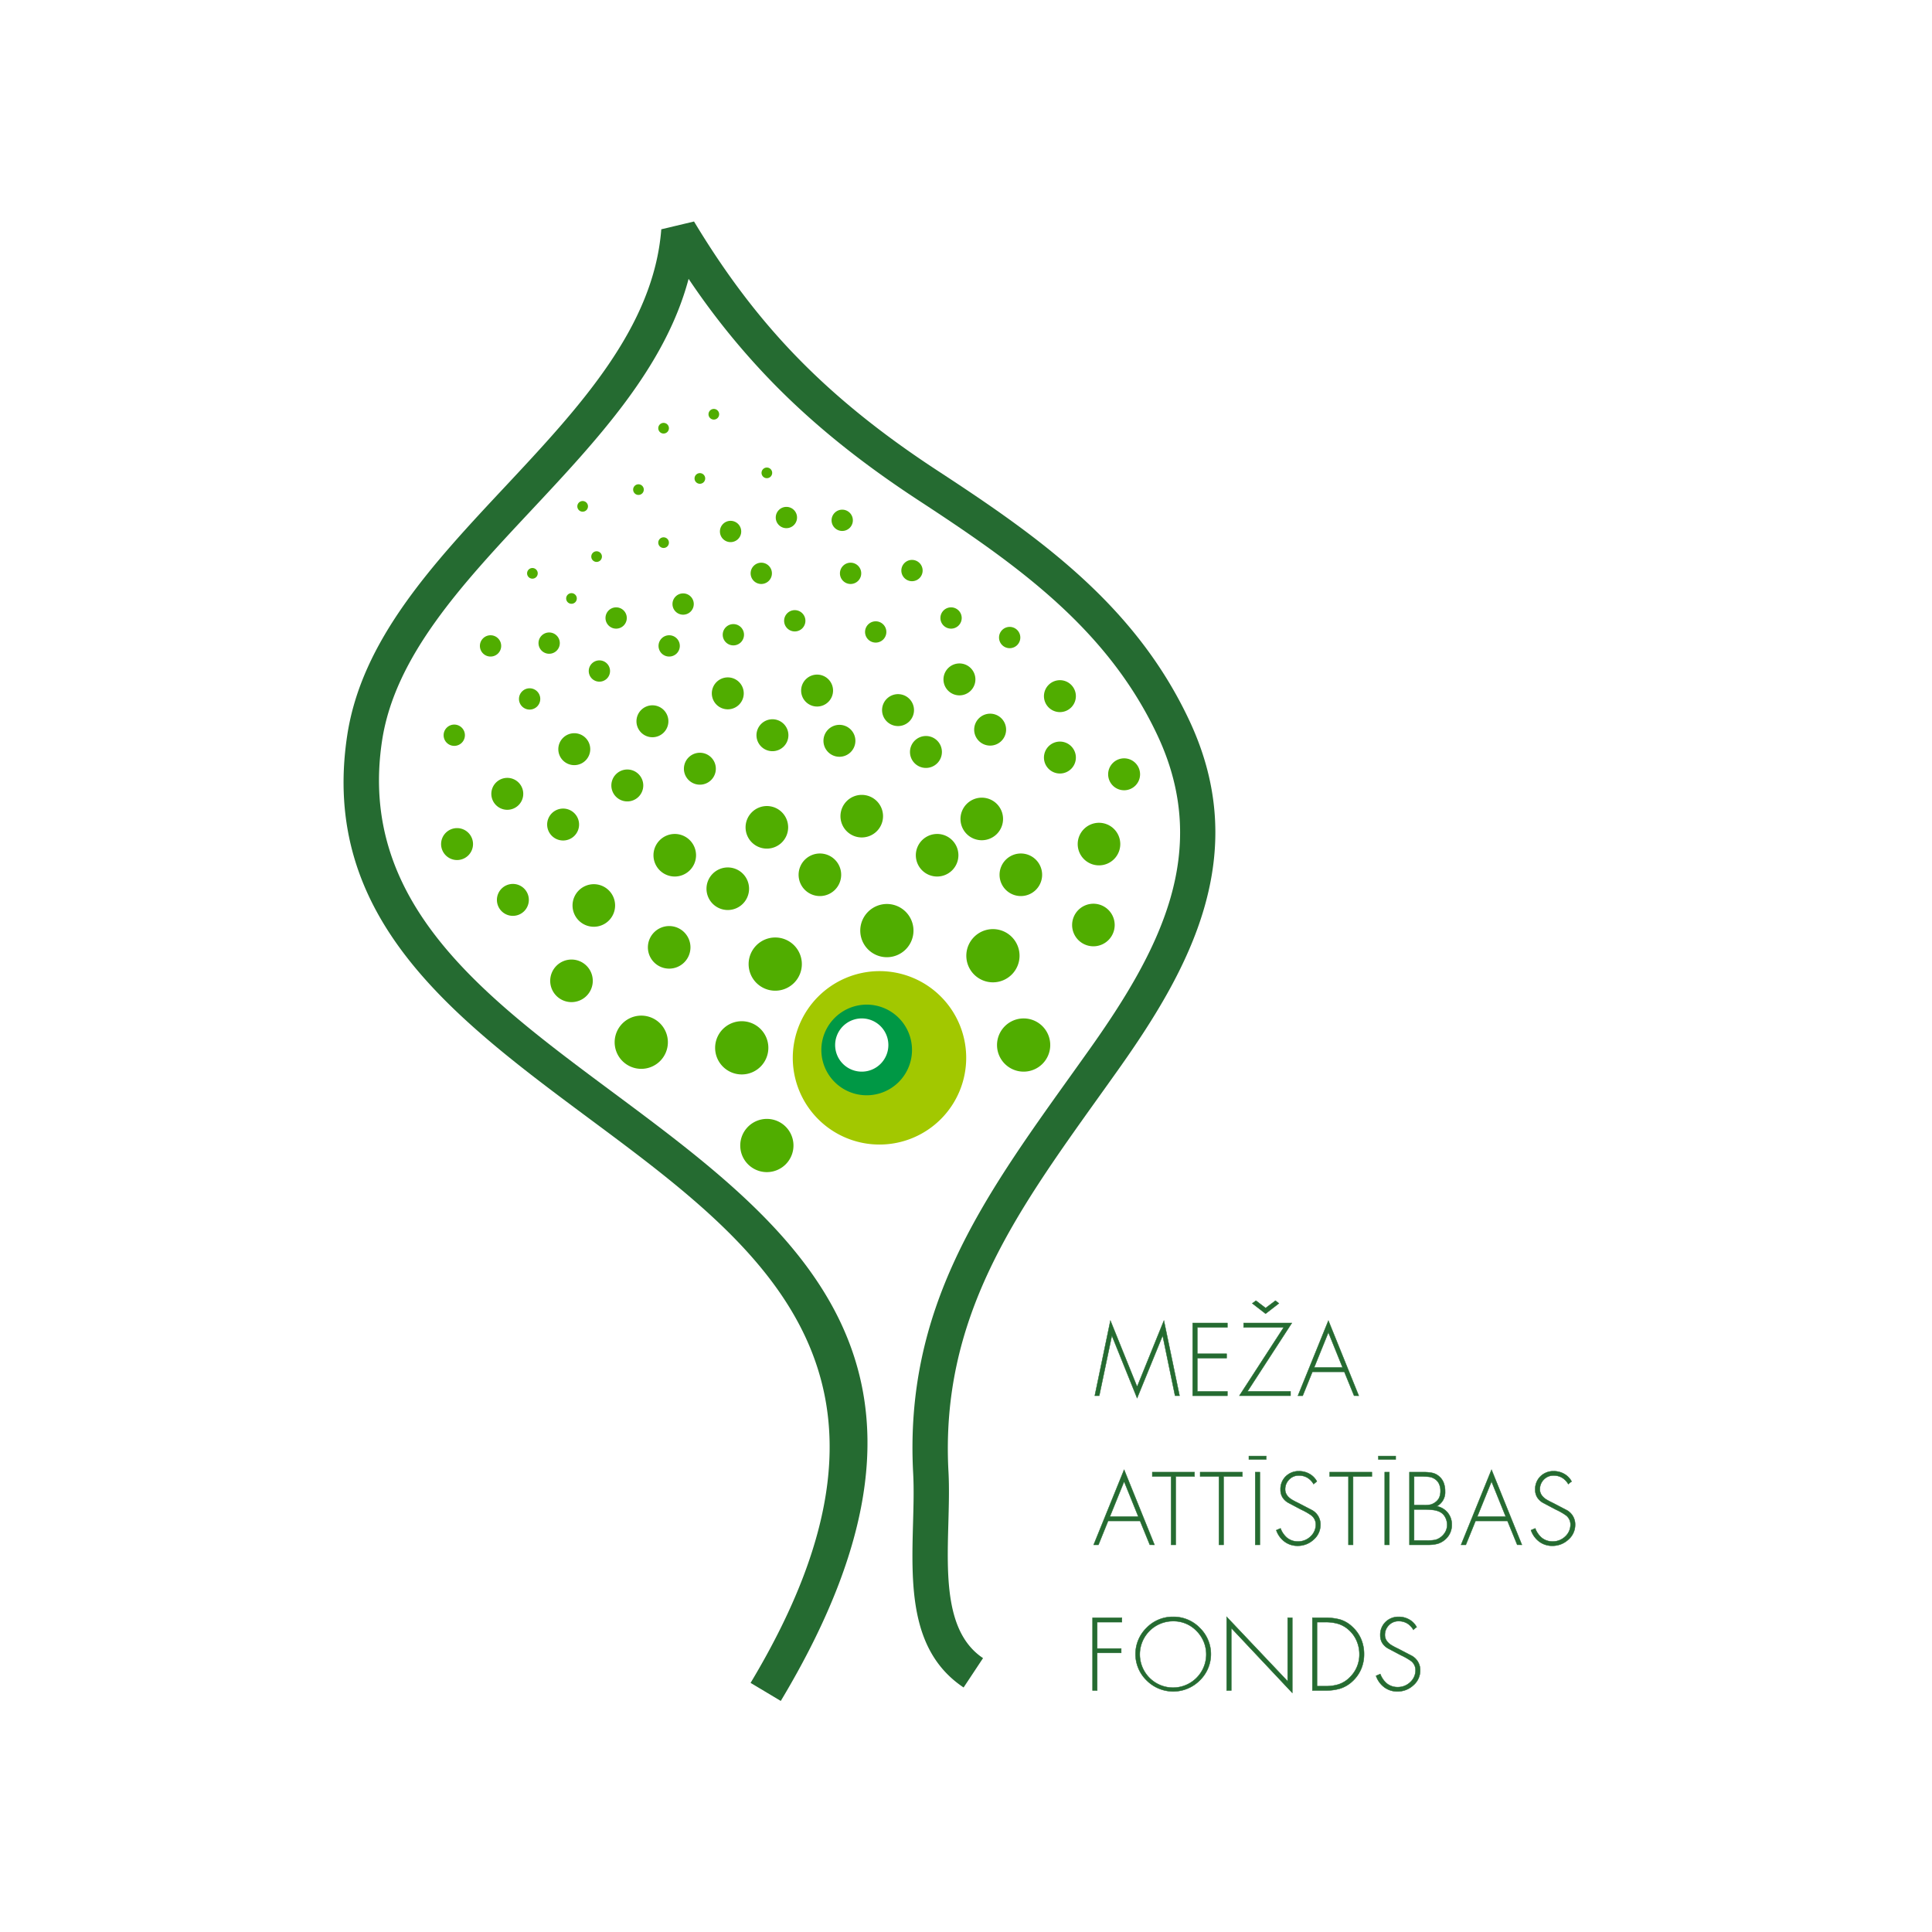 <?xml version="1.0" encoding="UTF-8"?> <svg xmlns="http://www.w3.org/2000/svg" xmlns:xlink="http://www.w3.org/1999/xlink" width="1060" height="1060" viewBox="0 0 1060 1060"> <defs> <clipPath id="clip-path"> <rect id="Rectangle_3420" data-name="Rectangle 3420" width="675.878" height="811.707" fill="none"></rect> </clipPath> </defs> <g id="Group_22596" data-name="Group 22596" transform="translate(24922.765 -5693.235)"> <rect id="Rectangle_3833" data-name="Rectangle 3833" width="1060" height="1060" transform="translate(-24922.766 5693.235)" fill="#fff"></rect> <g id="Group_22238" data-name="Group 22238" transform="translate(-24734.27 5814.757)"> <g id="Group_22237" data-name="Group 22237" clip-path="url(#clip-path)"> <path id="Path_10885" data-name="Path 10885" d="M310.292,434.009l-6.806-33-14.013,34.312L275.619,401l-6.92,33.008h-2.44l8.567-41.194,14.648,36.276,14.7-36.276,8.569,41.194ZM339,396.516H322.5v14.49h16.076v2.38H322.5v18.244H339v2.38H319.961V394.136H339Zm11.026,35.113h23.638v2.38h-28.08l24.325-37.493h-22v-2.38h26.44Zm17.239-48.281-7.3,5.658-7.3-5.658,2.009-1.481,5.3,4.045,5.385-4.045ZM403.169,420.9H385.64l-5.317,13.124-2.615-.01,16.71-41.194,16.657,41.194-2.555-.017Zm-.96-2.38-7.792-19.258-7.808,19.258ZM291.093,502.7h-17.53l-5.315,13.125-2.617-.009,16.71-41.195L299,515.819l-2.557-.017Zm-.961-2.379-7.791-19.258-7.809,19.258Zm20.526-22v37.494h-2.538V478.325H297.807v-2.38H320.97v2.38Zm26.255,0v37.494h-2.538V478.325H324.062v-2.38h23.163v2.38Zm19.911,37.494h-2.538V475.945h2.538Zm-6.03-48.706h9.519v1.851h-9.519ZM388.1,481.022l-1.8,1.48a9.956,9.956,0,0,0-3.278-3.436,8.984,8.984,0,0,0-4.813-1.27,7.162,7.162,0,0,0-5.34,2.222,7.428,7.428,0,0,0-2.169,5.394q0,3.223,3.49,5.5a38.46,38.46,0,0,0,3.7,1.957l7.616,3.967a8.9,8.9,0,0,1,4.548,7.932,10.636,10.636,0,0,1-3.755,8.2,12.631,12.631,0,0,1-8.725,3.384,11.753,11.753,0,0,1-7.218-2.3,13.114,13.114,0,0,1-4.523-6.266l2.327-1a12.558,12.558,0,0,0,3.579,5.182,9.335,9.335,0,0,0,5.993,2.01,9.721,9.721,0,0,0,6.892-2.723,8.824,8.824,0,0,0,2.891-6.691,6.286,6.286,0,0,0-2.7-5.077,35.336,35.336,0,0,0-5.34-3.014l-7.193-3.808a8.9,8.9,0,0,1-3.093-3.015,7.967,7.967,0,0,1-1.031-4.125,9.748,9.748,0,0,1,2.882-7.272,10.03,10.03,0,0,1,7.323-2.828,11.368,11.368,0,0,1,5.686,1.481,10.249,10.249,0,0,1,4.045,4.125m19.856-2.7v37.494H405.42V478.325H395.109v-2.38h23.162v2.38Zm19.91,37.494h-2.538V475.945h2.538Zm-6.029-48.706h9.519v1.851H421.84Zm19.593,29.3v17.028h7.139a25.1,25.1,0,0,0,4.019-.265,7.672,7.672,0,0,0,3.067-1.269,9.359,9.359,0,0,0,2.883-3.067,7.941,7.941,0,0,0,1.031-4.019,8.58,8.58,0,0,0-1.085-4.231,6.8,6.8,0,0,0-3.041-2.907,11.884,11.884,0,0,0-3.754-1.006,39.606,39.606,0,0,0-4.653-.264Zm7.667,19.408H438.895V475.945h7.984a21.392,21.392,0,0,1,4.681.45,8.372,8.372,0,0,1,3.675,1.93,8.659,8.659,0,0,1,2.459,3.543,13.279,13.279,0,0,1,.768,4.655,8.688,8.688,0,0,1-4.6,8.144,9.992,9.992,0,0,1,8.25,10.047,10.35,10.35,0,0,1-3.7,8.249,10.9,10.9,0,0,1-4.149,2.274,19.9,19.9,0,0,1-5.157.582m-7.667-37.494v15.706h5.393a15.69,15.69,0,0,0,3.834-.316,8.124,8.124,0,0,0,2.3-1.164,6.543,6.543,0,0,0,2.3-2.67,9.294,9.294,0,0,0,.661-3.73,8.868,8.868,0,0,0-.792-3.806,6.407,6.407,0,0,0-2.486-2.749,7.012,7.012,0,0,0-2.883-1.059,30.177,30.177,0,0,0-3.938-.211ZM492.675,502.7h-17.53l-5.315,13.125-2.617-.009,16.71-41.195,16.657,41.195-2.555-.017Zm-.961-2.379-7.792-19.258-7.808,19.258Zm36.127-19.3-1.8,1.48a9.935,9.935,0,0,0-3.276-3.436,8.991,8.991,0,0,0-4.815-1.27,7.164,7.164,0,0,0-5.34,2.222,7.433,7.433,0,0,0-2.169,5.394q0,3.223,3.49,5.5a38.811,38.811,0,0,0,3.7,1.957l7.615,3.967a8.906,8.906,0,0,1,4.548,7.932,10.636,10.636,0,0,1-3.755,8.2,12.631,12.631,0,0,1-8.725,3.384,11.758,11.758,0,0,1-7.218-2.3,13.125,13.125,0,0,1-4.523-6.266l2.328-1a12.558,12.558,0,0,0,3.58,5.182,9.33,9.33,0,0,0,5.991,2.01,9.726,9.726,0,0,0,6.894-2.723,8.822,8.822,0,0,0,2.89-6.691,6.289,6.289,0,0,0-2.7-5.077,35.474,35.474,0,0,0-5.342-3.014l-7.191-3.808a8.918,8.918,0,0,1-3.095-3.015,7.964,7.964,0,0,1-1.031-4.125,9.752,9.752,0,0,1,2.883-7.272,10.031,10.031,0,0,1,7.324-2.828,11.359,11.359,0,0,1,5.684,1.481,10.243,10.243,0,0,1,4.047,4.125m-246.724,77.21H267.579V572.72h13.169v2.38H267.579v20.626h-2.538V555.852h16.076Zm28.159-2.909a20.04,20.04,0,0,1,14.544,6.029,20.054,20.054,0,0,1,.027,28.846,20.554,20.554,0,0,1-29.111.026,20.113,20.113,0,0,1-.054-28.872,19.987,19.987,0,0,1,14.595-6.029m0,2.38a18.234,18.234,0,1,0,12.8,5.34,17.459,17.459,0,0,0-12.8-5.34m65.336-1.851v41.195l-33.474-35.589v34.269H338.6v-40.4l33.474,35.351V555.852Zm11.026,39.874V555.852h7.192a28.691,28.691,0,0,1,8.222,1.029,16.9,16.9,0,0,1,6.585,3.995,19.453,19.453,0,0,1,4.759,6.742,21.043,21.043,0,0,1,1.586,8.224,20.736,20.736,0,0,1-1.532,7.959,19.45,19.45,0,0,1-4.628,6.689,17.7,17.7,0,0,1-6.9,4.177,26.633,26.633,0,0,1-8.09,1.06Zm2.538-2.381h4.6a23.1,23.1,0,0,0,7.191-.952,15.358,15.358,0,0,0,6.188-3.861,17.31,17.31,0,0,0,5.288-12.691,18.313,18.313,0,0,0-1.481-7.272,16.809,16.809,0,0,0-4.23-5.948,15.531,15.531,0,0,0-5.844-3.439,24.215,24.215,0,0,0-7.112-.951h-4.6Zm54.653-32.417-1.8,1.48a9.962,9.962,0,0,0-3.278-3.437,9,9,0,0,0-4.813-1.269,7.167,7.167,0,0,0-5.34,2.221,7.432,7.432,0,0,0-2.169,5.395q0,3.225,3.491,5.5a38.43,38.43,0,0,0,3.7,1.956l7.615,3.966a8.908,8.908,0,0,1,4.549,7.933,10.641,10.641,0,0,1-3.755,8.2,12.634,12.634,0,0,1-8.727,3.383,11.768,11.768,0,0,1-7.218-2.3,13.123,13.123,0,0,1-4.521-6.267l2.327-1a12.543,12.543,0,0,0,3.579,5.183,9.334,9.334,0,0,0,5.992,2.009,9.712,9.712,0,0,0,6.892-2.724,8.816,8.816,0,0,0,2.892-6.689,6.281,6.281,0,0,0-2.7-5.076,35.293,35.293,0,0,0-5.342-3.015l-7.191-3.808a8.92,8.92,0,0,1-3.095-3.014,7.966,7.966,0,0,1-1.03-4.125,9.749,9.749,0,0,1,2.881-7.271,10.029,10.029,0,0,1,7.325-2.829,11.351,11.351,0,0,1,5.686,1.481,10.23,10.23,0,0,1,4.045,4.125" transform="translate(145.914 210.232)" fill="#256b31" fill-rule="evenodd"></path> <path id="Path_10886" data-name="Path 10886" d="M310.292,434.009l-6.806-33-14.013,34.312L275.619,401l-6.92,33.008h-2.44l8.567-41.194,14.648,36.276,14.7-36.276,8.569,41.194ZM339,396.516H322.5v14.49h16.076v2.38H322.5v18.244H339v2.38H319.961V394.136H339Zm11.026,35.113h23.638v2.38h-28.08l24.325-37.493h-22v-2.38h26.44Zm17.239-48.281-7.3,5.658-7.3-5.658,2.009-1.481,5.3,4.045,5.385-4.045ZM403.169,420.9H385.64l-5.317,13.124-2.615-.01,16.71-41.194,16.657,41.194-2.555-.017Zm-.96-2.38-7.792-19.258-7.808,19.258ZM291.093,502.7h-17.53l-5.315,13.125-2.617-.009,16.71-41.195L299,515.819l-2.557-.017Zm-.961-2.379-7.791-19.258-7.809,19.258Zm20.526-22v37.494h-2.538V478.325H297.807v-2.38H320.97v2.38Zm26.255,0v37.494h-2.538V478.325H324.062v-2.38h23.163v2.38Zm19.911,37.494h-2.538V475.945h2.538Zm-6.03-48.706h9.519v1.851h-9.519ZM388.1,481.022l-1.8,1.48a9.956,9.956,0,0,0-3.278-3.436,8.984,8.984,0,0,0-4.813-1.27,7.162,7.162,0,0,0-5.34,2.222,7.428,7.428,0,0,0-2.169,5.394q0,3.223,3.49,5.5a38.46,38.46,0,0,0,3.7,1.957l7.616,3.967a8.9,8.9,0,0,1,4.548,7.932,10.636,10.636,0,0,1-3.755,8.2,12.631,12.631,0,0,1-8.725,3.384,11.753,11.753,0,0,1-7.218-2.3,13.114,13.114,0,0,1-4.523-6.266l2.327-1a12.558,12.558,0,0,0,3.579,5.182,9.335,9.335,0,0,0,5.993,2.01,9.721,9.721,0,0,0,6.892-2.723,8.824,8.824,0,0,0,2.891-6.691,6.286,6.286,0,0,0-2.7-5.077,35.336,35.336,0,0,0-5.34-3.014l-7.193-3.808a8.9,8.9,0,0,1-3.093-3.015,7.967,7.967,0,0,1-1.031-4.125,9.748,9.748,0,0,1,2.882-7.272,10.03,10.03,0,0,1,7.323-2.828,11.368,11.368,0,0,1,5.686,1.481A10.249,10.249,0,0,1,388.1,481.022Zm19.856-2.7v37.494H405.42V478.325H395.109v-2.38h23.162v2.38Zm19.91,37.494h-2.538V475.945h2.538Zm-6.029-48.706h9.519v1.851H421.84Zm19.593,29.3v17.028h7.139a25.1,25.1,0,0,0,4.019-.265,7.672,7.672,0,0,0,3.067-1.269,9.359,9.359,0,0,0,2.883-3.067,7.941,7.941,0,0,0,1.031-4.019,8.58,8.58,0,0,0-1.085-4.231,6.8,6.8,0,0,0-3.041-2.907,11.884,11.884,0,0,0-3.754-1.006,39.606,39.606,0,0,0-4.653-.264Zm7.667,19.408H438.895V475.945h7.984a21.392,21.392,0,0,1,4.681.45,8.372,8.372,0,0,1,3.675,1.93,8.659,8.659,0,0,1,2.459,3.543,13.279,13.279,0,0,1,.768,4.655,8.688,8.688,0,0,1-4.6,8.144,9.992,9.992,0,0,1,8.25,10.047,10.35,10.35,0,0,1-3.7,8.249,10.9,10.9,0,0,1-4.149,2.274A19.9,19.9,0,0,1,449.1,515.819Zm-7.667-37.494v15.706h5.393a15.69,15.69,0,0,0,3.834-.316,8.124,8.124,0,0,0,2.3-1.164,6.543,6.543,0,0,0,2.3-2.67,9.294,9.294,0,0,0,.661-3.73,8.868,8.868,0,0,0-.792-3.806,6.407,6.407,0,0,0-2.486-2.749,7.012,7.012,0,0,0-2.883-1.059,30.177,30.177,0,0,0-3.938-.211ZM492.675,502.7h-17.53l-5.315,13.125-2.617-.009,16.71-41.195,16.657,41.195-2.555-.017Zm-.961-2.379-7.792-19.258-7.808,19.258Zm36.127-19.3-1.8,1.48a9.935,9.935,0,0,0-3.276-3.436,8.991,8.991,0,0,0-4.815-1.27,7.164,7.164,0,0,0-5.34,2.222,7.433,7.433,0,0,0-2.169,5.394q0,3.223,3.49,5.5a38.811,38.811,0,0,0,3.7,1.957l7.615,3.967a8.906,8.906,0,0,1,4.548,7.932,10.636,10.636,0,0,1-3.755,8.2,12.631,12.631,0,0,1-8.725,3.384,11.758,11.758,0,0,1-7.218-2.3,13.125,13.125,0,0,1-4.523-6.266l2.328-1a12.558,12.558,0,0,0,3.58,5.182,9.33,9.33,0,0,0,5.991,2.01,9.726,9.726,0,0,0,6.894-2.723,8.822,8.822,0,0,0,2.89-6.691,6.289,6.289,0,0,0-2.7-5.077,35.474,35.474,0,0,0-5.342-3.014l-7.191-3.808a8.918,8.918,0,0,1-3.095-3.015,7.964,7.964,0,0,1-1.031-4.125,9.752,9.752,0,0,1,2.883-7.272,10.031,10.031,0,0,1,7.324-2.828,11.359,11.359,0,0,1,5.684,1.481A10.243,10.243,0,0,1,527.841,481.022Zm-246.724,77.21H267.579V572.72h13.169v2.38H267.579v20.626h-2.538V555.852h16.076Zm28.159-2.909a20.04,20.04,0,0,1,14.544,6.029,20.054,20.054,0,0,1,.027,28.846,20.554,20.554,0,0,1-29.111.026,20.113,20.113,0,0,1-.054-28.872A19.987,19.987,0,0,1,309.276,555.323Zm0,2.38a18.234,18.234,0,1,0,12.8,5.34A17.459,17.459,0,0,0,309.276,557.7Zm65.336-1.851v41.195l-33.474-35.589v34.269H338.6v-40.4l33.474,35.351V555.852Zm11.026,39.874V555.852h7.192a28.691,28.691,0,0,1,8.222,1.029,16.9,16.9,0,0,1,6.585,3.995,19.453,19.453,0,0,1,4.759,6.742,21.043,21.043,0,0,1,1.586,8.224,20.736,20.736,0,0,1-1.532,7.959,19.45,19.45,0,0,1-4.628,6.689,17.7,17.7,0,0,1-6.9,4.177,26.633,26.633,0,0,1-8.09,1.06Zm2.538-2.381h4.6a23.1,23.1,0,0,0,7.191-.952,15.358,15.358,0,0,0,6.188-3.861,17.31,17.31,0,0,0,5.288-12.691,18.313,18.313,0,0,0-1.481-7.272,16.809,16.809,0,0,0-4.23-5.948,15.531,15.531,0,0,0-5.844-3.439,24.215,24.215,0,0,0-7.112-.951h-4.6Zm54.653-32.417-1.8,1.48a9.962,9.962,0,0,0-3.278-3.437,9,9,0,0,0-4.813-1.269,7.167,7.167,0,0,0-5.34,2.221,7.432,7.432,0,0,0-2.169,5.395q0,3.225,3.491,5.5a38.43,38.43,0,0,0,3.7,1.956l7.615,3.966a8.908,8.908,0,0,1,4.549,7.933,10.641,10.641,0,0,1-3.755,8.2,12.634,12.634,0,0,1-8.727,3.383,11.768,11.768,0,0,1-7.218-2.3,13.123,13.123,0,0,1-4.521-6.267l2.327-1a12.543,12.543,0,0,0,3.579,5.183,9.334,9.334,0,0,0,5.992,2.009,9.712,9.712,0,0,0,6.892-2.724,8.816,8.816,0,0,0,2.892-6.689,6.281,6.281,0,0,0-2.7-5.076,35.293,35.293,0,0,0-5.342-3.015l-7.191-3.808a8.92,8.92,0,0,1-3.095-3.014,7.966,7.966,0,0,1-1.03-4.125,9.749,9.749,0,0,1,2.881-7.271,10.029,10.029,0,0,1,7.325-2.829,11.351,11.351,0,0,1,5.686,1.481A10.23,10.23,0,0,1,442.83,560.929Z" transform="translate(145.914 210.232)" fill="none" stroke="#256b31" stroke-miterlimit="22.926" stroke-width="0.216"></path> <path id="Path_10887" data-name="Path 10887" d="M223.316,801.8c101.172-168.622,5.948-239.4-87.813-309.077C60.727,437.151-13.178,382.222,2,282c7.939-52.433,47.057-94.235,86.61-136.5,40.546-43.328,81.577-87.315,85.712-141.223l10.162-2.417L192.283,0c17.354,28.812,35.833,53.335,57.393,75.348,21.611,22.066,46.476,41.913,76.568,61.586,27.8,18.174,54.638,36.427,78.366,58.075,24.044,21.937,44.7,47.218,59.589,79.118,17.1,36.634,17.264,70.551,7.951,102.642-9.089,31.308-27.151,60.451-47.132,88.61q-5.373,7.568-10.689,14.98c-46.209,64.608-86.968,121.591-82.447,205.477l.011.152c.47,8.9.2,18.5-.068,28.286-.808,29.125-1.67,60.141,19.03,73.939L340.19,804.323c-29.694-19.794-28.682-56.3-27.73-90.578.257-9.283.512-18.389.067-26.773l-.008-.154c-4.876-90.488,37.749-150.082,86.076-217.652q5.307-7.415,10.689-14.981c18.949-26.7,36.017-54.134,44.334-82.786,8.086-27.865,7.943-57.309-6.892-89.1-13.649-29.252-32.783-52.607-55.123-72.991-22.66-20.673-48.811-38.442-75.948-56.185-31.172-20.382-57.064-41.077-79.746-64.234a402.882,402.882,0,0,1-46.6-57.424c-12.9,48.549-49.921,88.111-86.565,127.269-37.5,40.071-74.587,79.7-81.617,126.136C7.683,373.681,76.934,425.148,147,477.217c100.732,74.863,203.035,150.9,92.883,334.489Z" transform="translate(0 0.001)" fill="#256b31"></path> <path id="Path_10888" data-name="Path 10888" d="M206.53,265.256a47.574,47.574,0,1,1-47.575,47.575,47.667,47.667,0,0,1,47.575-47.575" transform="translate(87.51 146.033)" fill="#a2c800" fill-rule="evenodd"></path> <path id="Path_10889" data-name="Path 10889" d="M193.935,277.111a24.869,24.869,0,1,1-24.869,24.869,24.919,24.919,0,0,1,24.869-24.869" transform="translate(93.077 152.559)" fill="#009845" fill-rule="evenodd"></path> <path id="Path_10890" data-name="Path 10890" d="M188.545,281.992a14.6,14.6,0,1,1-14.6,14.6,14.625,14.625,0,0,1,14.6-14.6" transform="translate(95.765 155.247)" fill="#fff" fill-rule="evenodd"></path> <path id="Path_10891" data-name="Path 10891" d="M245.826,281.992a14.6,14.6,0,1,1-14.6,14.6,14.625,14.625,0,0,1,14.6-14.6" transform="translate(127.3 155.247)" fill="#50ad00" fill-rule="evenodd"></path> <path id="Path_10892" data-name="Path 10892" d="M154.967,317.545a14.6,14.6,0,1,1-14.6,14.6,14.625,14.625,0,0,1,14.6-14.6" transform="translate(77.279 174.82)" fill="#50ad00" fill-rule="evenodd"></path> <path id="Path_10893" data-name="Path 10893" d="M146.078,282.98a14.6,14.6,0,1,1-14.6,14.6,14.625,14.625,0,0,1,14.6-14.6" transform="translate(72.385 155.791)" fill="#50ad00" fill-rule="evenodd"></path> <path id="Path_10894" data-name="Path 10894" d="M110.525,281a14.6,14.6,0,1,1-14.6,14.6,14.625,14.625,0,0,1,14.6-14.6" transform="translate(52.812 154.703)" fill="#50ad00" fill-rule="evenodd"></path> <path id="Path_10895" data-name="Path 10895" d="M157.93,253.352a14.6,14.6,0,1,1-14.6,14.6,14.625,14.625,0,0,1,14.6-14.6" transform="translate(78.91 139.479)" fill="#50ad00" fill-rule="evenodd"></path> <path id="Path_10896" data-name="Path 10896" d="M197.434,241.5a14.6,14.6,0,1,1-14.6,14.6,14.625,14.625,0,0,1,14.6-14.6" transform="translate(100.658 132.954)" fill="#50ad00" fill-rule="evenodd"></path> <path id="Path_10897" data-name="Path 10897" d="M234.962,250.389a14.6,14.6,0,1,1-14.6,14.6,14.625,14.625,0,0,1,14.6-14.6" transform="translate(121.319 137.848)" fill="#50ad00" fill-rule="evenodd"></path> <path id="Path_10898" data-name="Path 10898" d="M269.478,241.408A11.678,11.678,0,1,1,257.8,253.085a11.7,11.7,0,0,1,11.677-11.677" transform="translate(141.928 132.904)" fill="#50ad00" fill-rule="evenodd"></path> <path id="Path_10899" data-name="Path 10899" d="M243.8,223.631a11.678,11.678,0,1,1-11.677,11.677A11.7,11.7,0,0,1,243.8,223.631" transform="translate(127.792 123.117)" fill="#50ad00" fill-rule="evenodd"></path> <path id="Path_10900" data-name="Path 10900" d="M214.173,216.718A11.678,11.678,0,1,1,202.5,228.4a11.7,11.7,0,0,1,11.677-11.677" transform="translate(111.481 119.311)" fill="#50ad00" fill-rule="evenodd"></path> <path id="Path_10901" data-name="Path 10901" d="M172.694,223.631a11.678,11.678,0,1,1-11.677,11.677,11.7,11.7,0,0,1,11.677-11.677" transform="translate(88.645 123.117)" fill="#50ad00" fill-rule="evenodd"></path> <path id="Path_10902" data-name="Path 10902" d="M140.1,228.569a11.678,11.678,0,1,1-11.677,11.677A11.7,11.7,0,0,1,140.1,228.569" transform="translate(70.703 125.835)" fill="#50ad00" fill-rule="evenodd"></path> <path id="Path_10903" data-name="Path 10903" d="M119.364,249.309a11.678,11.678,0,1,1-11.677,11.677,11.7,11.7,0,0,1,11.677-11.677" transform="translate(59.286 137.254)" fill="#50ad00" fill-rule="evenodd"></path> <path id="Path_10904" data-name="Path 10904" d="M84.8,261.16a11.678,11.678,0,1,1-11.677,11.677A11.7,11.7,0,0,1,84.8,261.16" transform="translate(40.256 143.778)" fill="#50ad00" fill-rule="evenodd"></path> <path id="Path_10905" data-name="Path 10905" d="M92.7,234.495a11.677,11.677,0,1,1-11.677,11.677A11.7,11.7,0,0,1,92.7,234.495" transform="translate(44.605 129.098)" fill="#50ad00" fill-rule="evenodd"></path> <path id="Path_10906" data-name="Path 10906" d="M121.339,216.718A11.678,11.678,0,1,1,109.662,228.4a11.7,11.7,0,0,1,11.677-11.677" transform="translate(60.373 119.311)" fill="#50ad00" fill-rule="evenodd"></path> <path id="Path_10907" data-name="Path 10907" d="M153.93,206.842a11.678,11.678,0,1,1-11.677,11.677,11.7,11.7,0,0,1,11.677-11.677" transform="translate(78.315 113.874)" fill="#50ad00" fill-rule="evenodd"></path> <path id="Path_10908" data-name="Path 10908" d="M187.508,202.892a11.677,11.677,0,1,1-11.677,11.677,11.7,11.7,0,0,1,11.677-11.677" transform="translate(96.801 111.699)" fill="#50ad00" fill-rule="evenodd"></path> <path id="Path_10909" data-name="Path 10909" d="M229.975,203.879A11.677,11.677,0,1,1,218.3,215.556a11.7,11.7,0,0,1,11.677-11.677" transform="translate(120.181 112.243)" fill="#50ad00" fill-rule="evenodd"></path> <path id="Path_10910" data-name="Path 10910" d="M271.454,212.768a11.678,11.678,0,1,1-11.677,11.677,11.7,11.7,0,0,1,11.677-11.677" transform="translate(143.016 117.136)" fill="#50ad00" fill-rule="evenodd"></path> <path id="Path_10911" data-name="Path 10911" d="M279.305,189.961a8.758,8.758,0,1,1-8.758,8.757,8.775,8.775,0,0,1,8.758-8.757" transform="translate(148.946 104.58)" fill="#50ad00" fill-rule="evenodd"></path> <path id="Path_10912" data-name="Path 10912" d="M256.59,184.035a8.758,8.758,0,1,1-8.758,8.757,8.775,8.775,0,0,1,8.758-8.757" transform="translate(136.441 101.318)" fill="#50ad00" fill-rule="evenodd"></path> <path id="Path_10913" data-name="Path 10913" d="M231.9,174.159a8.758,8.758,0,1,1-8.758,8.757,8.775,8.775,0,0,1,8.758-8.757" transform="translate(122.849 95.881)" fill="#50ad00" fill-rule="evenodd"></path> <path id="Path_10914" data-name="Path 10914" d="M209.186,182.06a8.758,8.758,0,1,1-8.757,8.757,8.774,8.774,0,0,1,8.757-8.757" transform="translate(110.343 100.231)" fill="#50ad00" fill-rule="evenodd"></path> <path id="Path_10915" data-name="Path 10915" d="M178.57,178.11a8.758,8.758,0,1,1-8.757,8.757,8.775,8.775,0,0,1,8.757-8.757" transform="translate(93.488 98.056)" fill="#50ad00" fill-rule="evenodd"></path> <path id="Path_10916" data-name="Path 10916" d="M154.868,176.134a8.758,8.758,0,1,1-8.757,8.757,8.775,8.775,0,0,1,8.757-8.757" transform="translate(80.439 96.968)" fill="#50ad00" fill-rule="evenodd"></path> <path id="Path_10917" data-name="Path 10917" d="M129.19,187.985a8.758,8.758,0,1,1-8.757,8.757,8.775,8.775,0,0,1,8.757-8.757" transform="translate(66.303 103.492)" fill="#50ad00" fill-rule="evenodd"></path> <path id="Path_10918" data-name="Path 10918" d="M103.513,193.911a8.757,8.757,0,1,1-8.757,8.758,8.774,8.774,0,0,1,8.757-8.758" transform="translate(52.167 106.755)" fill="#50ad00" fill-rule="evenodd"></path> <path id="Path_10919" data-name="Path 10919" d="M80.8,207.738a8.757,8.757,0,1,1-8.757,8.757,8.774,8.774,0,0,1,8.757-8.757" transform="translate(39.661 114.367)" fill="#50ad00" fill-rule="evenodd"></path> <path id="Path_10920" data-name="Path 10920" d="M63.021,234.4a8.758,8.758,0,1,1-8.757,8.758,8.777,8.777,0,0,1,8.757-8.758" transform="translate(29.874 129.047)" fill="#50ad00" fill-rule="evenodd"></path> <path id="Path_10921" data-name="Path 10921" d="M43.269,214.651a8.758,8.758,0,1,1-8.757,8.758,8.774,8.774,0,0,1,8.757-8.758" transform="translate(19 118.173)" fill="#50ad00" fill-rule="evenodd"></path> <path id="Path_10922" data-name="Path 10922" d="M61.046,196.874a8.757,8.757,0,1,1-8.757,8.757,8.774,8.774,0,0,1,8.757-8.757" transform="translate(28.787 108.386)" fill="#50ad00" fill-rule="evenodd"></path> <path id="Path_10923" data-name="Path 10923" d="M84.75,181.072a8.758,8.758,0,1,1-8.758,8.757,8.775,8.775,0,0,1,8.758-8.757" transform="translate(41.836 99.687)" fill="#50ad00" fill-rule="evenodd"></path> <path id="Path_10924" data-name="Path 10924" d="M112.4,171.2a8.758,8.758,0,1,1-8.757,8.758A8.774,8.774,0,0,1,112.4,171.2" transform="translate(57.06 94.249)" fill="#50ad00" fill-rule="evenodd"></path> <path id="Path_10925" data-name="Path 10925" d="M139.066,161.321a8.757,8.757,0,1,1-8.757,8.757,8.774,8.774,0,0,1,8.757-8.757" transform="translate(71.74 88.813)" fill="#50ad00" fill-rule="evenodd"></path> <path id="Path_10926" data-name="Path 10926" d="M170.67,160.333a8.757,8.757,0,1,1-8.758,8.757,8.774,8.774,0,0,1,8.758-8.757" transform="translate(89.138 88.269)" fill="#50ad00" fill-rule="evenodd"></path> <path id="Path_10927" data-name="Path 10927" d="M199.31,167.246A8.758,8.758,0,1,1,190.553,176a8.774,8.774,0,0,1,8.758-8.757" transform="translate(104.906 92.075)" fill="#50ad00" fill-rule="evenodd"></path> <path id="Path_10928" data-name="Path 10928" d="M221.038,156.383a8.757,8.757,0,1,1-8.758,8.757,8.774,8.774,0,0,1,8.758-8.757" transform="translate(116.868 86.094)" fill="#50ad00" fill-rule="evenodd"></path> <path id="Path_10929" data-name="Path 10929" d="M256.59,162.308a8.757,8.757,0,1,1-8.758,8.757,8.774,8.774,0,0,1,8.758-8.757" transform="translate(136.441 89.356)" fill="#50ad00" fill-rule="evenodd"></path> <path id="Path_10930" data-name="Path 10930" d="M237.778,143.451a5.839,5.839,0,1,1-5.839,5.839,5.851,5.851,0,0,1,5.839-5.839" transform="translate(127.69 78.975)" fill="#50ad00" fill-rule="evenodd"></path> <path id="Path_10931" data-name="Path 10931" d="M217.038,136.538a5.839,5.839,0,1,1-5.839,5.839,5.85,5.85,0,0,1,5.839-5.839" transform="translate(116.272 75.169)" fill="#50ad00" fill-rule="evenodd"></path> <path id="Path_10932" data-name="Path 10932" d="M190.373,141.476a5.839,5.839,0,1,1-5.839,5.839,5.851,5.851,0,0,1,5.839-5.839" transform="translate(101.593 77.888)" fill="#50ad00" fill-rule="evenodd"></path> <path id="Path_10933" data-name="Path 10933" d="M161.733,137.526a5.839,5.839,0,1,1-5.839,5.839,5.851,5.851,0,0,1,5.839-5.839" transform="translate(85.825 75.713)" fill="#50ad00" fill-rule="evenodd"></path> <path id="Path_10934" data-name="Path 10934" d="M140.006,142.464a5.838,5.838,0,1,1-5.839,5.839,5.851,5.851,0,0,1,5.839-5.839" transform="translate(73.864 78.431)" fill="#50ad00" fill-rule="evenodd"></path> <path id="Path_10935" data-name="Path 10935" d="M117.291,146.414a5.839,5.839,0,1,1-5.838,5.839,5.851,5.851,0,0,1,5.838-5.839" transform="translate(61.359 80.606)" fill="#50ad00" fill-rule="evenodd"></path> <path id="Path_10936" data-name="Path 10936" d="M92.6,155.3a5.839,5.839,0,1,1-5.839,5.839A5.851,5.851,0,0,1,92.6,155.3" transform="translate(47.766 85.499)" fill="#50ad00" fill-rule="evenodd"></path> <path id="Path_10937" data-name="Path 10937" d="M67.911,165.178a5.839,5.839,0,1,1-5.839,5.839,5.851,5.851,0,0,1,5.839-5.839" transform="translate(34.173 90.936)" fill="#50ad00" fill-rule="evenodd"></path> <path id="Path_10938" data-name="Path 10938" d="M41.246,178.017a5.839,5.839,0,1,1-5.839,5.839,5.85,5.85,0,0,1,5.839-5.839" transform="translate(19.493 98.005)" fill="#50ad00" fill-rule="evenodd"></path> <path id="Path_10939" data-name="Path 10939" d="M54.085,146.414a5.839,5.839,0,1,1-5.839,5.839,5.851,5.851,0,0,1,5.839-5.839" transform="translate(26.561 80.606)" fill="#50ad00" fill-rule="evenodd"></path> <path id="Path_10940" data-name="Path 10940" d="M74.824,145.426a5.839,5.839,0,1,1-5.839,5.839,5.85,5.85,0,0,1,5.839-5.839" transform="translate(37.979 80.062)" fill="#50ad00" fill-rule="evenodd"></path> <path id="Path_10941" data-name="Path 10941" d="M98.527,136.538a5.839,5.839,0,1,1-5.839,5.839,5.85,5.85,0,0,1,5.839-5.839" transform="translate(51.028 75.169)" fill="#50ad00" fill-rule="evenodd"></path> <path id="Path_10942" data-name="Path 10942" d="M122.229,131.6a5.839,5.839,0,1,1-5.839,5.839,5.85,5.85,0,0,1,5.839-5.839" transform="translate(64.077 72.45)" fill="#50ad00" fill-rule="evenodd"></path> <path id="Path_10943" data-name="Path 10943" d="M149.882,120.736a5.838,5.838,0,1,1-5.839,5.839,5.851,5.851,0,0,1,5.839-5.839" transform="translate(79.301 66.469)" fill="#50ad00" fill-rule="evenodd"></path> <path id="Path_10944" data-name="Path 10944" d="M181.484,120.736a5.838,5.838,0,1,1-5.839,5.839,5.851,5.851,0,0,1,5.839-5.839" transform="translate(96.699 66.469)" fill="#50ad00" fill-rule="evenodd"></path> <path id="Path_10945" data-name="Path 10945" d="M203.212,119.749a5.839,5.839,0,1,1-5.839,5.839,5.85,5.85,0,0,1,5.839-5.839" transform="translate(108.661 65.926)" fill="#50ad00" fill-rule="evenodd"></path> <path id="Path_10946" data-name="Path 10946" d="M158.77,100.985a5.839,5.839,0,1,1-5.839,5.839,5.851,5.851,0,0,1,5.839-5.839" transform="translate(84.194 55.596)" fill="#50ad00" fill-rule="evenodd"></path> <path id="Path_10947" data-name="Path 10947" d="M139.018,105.922a5.839,5.839,0,1,1-5.839,5.839,5.851,5.851,0,0,1,5.839-5.839" transform="translate(73.32 58.314)" fill="#50ad00" fill-rule="evenodd"></path> <path id="Path_10948" data-name="Path 10948" d="M178.522,101.972a5.839,5.839,0,1,1-5.839,5.839,5.851,5.851,0,0,1,5.839-5.839" transform="translate(95.068 56.139)" fill="#50ad00" fill-rule="evenodd"></path> <path id="Path_10949" data-name="Path 10949" d="M114.28,111.756a2.92,2.92,0,1,1-2.92,2.92,2.926,2.926,0,0,1,2.92-2.92" transform="translate(61.308 61.526)" fill="#50ad00" fill-rule="evenodd"></path> <path id="Path_10950" data-name="Path 10950" d="M90.577,116.694a2.92,2.92,0,1,1-2.92,2.92,2.926,2.926,0,0,1,2.92-2.92" transform="translate(48.258 64.244)" fill="#50ad00" fill-rule="evenodd"></path> <path id="Path_10951" data-name="Path 10951" d="M105.391,92.991a2.92,2.92,0,1,1-2.92,2.92,2.925,2.925,0,0,1,2.92-2.92" transform="translate(56.414 51.195)" fill="#50ad00" fill-rule="evenodd"></path> <path id="Path_10952" data-name="Path 10952" d="M127.118,89.041a2.92,2.92,0,1,1-2.92,2.92,2.926,2.926,0,0,1,2.92-2.92" transform="translate(68.375 49.02)" fill="#50ad00" fill-rule="evenodd"></path> <path id="Path_10953" data-name="Path 10953" d="M150.821,87.066a2.92,2.92,0,1,1-2.92,2.92,2.926,2.926,0,0,1,2.92-2.92" transform="translate(81.425 47.933)" fill="#50ad00" fill-rule="evenodd"></path> <path id="Path_10954" data-name="Path 10954" d="M132.056,66.326a2.92,2.92,0,1,1-2.92,2.92,2.926,2.926,0,0,1,2.92-2.92" transform="translate(71.094 36.515)" fill="#50ad00" fill-rule="evenodd"></path> <path id="Path_10955" data-name="Path 10955" d="M114.28,71.264a2.92,2.92,0,1,1-2.92,2.92,2.926,2.926,0,0,1,2.92-2.92" transform="translate(61.308 39.233)" fill="#50ad00" fill-rule="evenodd"></path> <path id="Path_10956" data-name="Path 10956" d="M85.639,98.917a2.92,2.92,0,1,1-2.92,2.92,2.926,2.926,0,0,1,2.92-2.92" transform="translate(45.54 54.457)" fill="#50ad00" fill-rule="evenodd"></path> <path id="Path_10957" data-name="Path 10957" d="M67.863,122.619a2.92,2.92,0,1,1-2.92,2.92,2.926,2.926,0,0,1,2.92-2.92" transform="translate(35.753 67.506)" fill="#50ad00" fill-rule="evenodd"></path> <path id="Path_10958" data-name="Path 10958" d="M81.689,131.508a2.92,2.92,0,1,1-2.92,2.92,2.926,2.926,0,0,1,2.92-2.92" transform="translate(43.365 72.4)" fill="#50ad00" fill-rule="evenodd"></path> </g> </g> </g> </svg> 